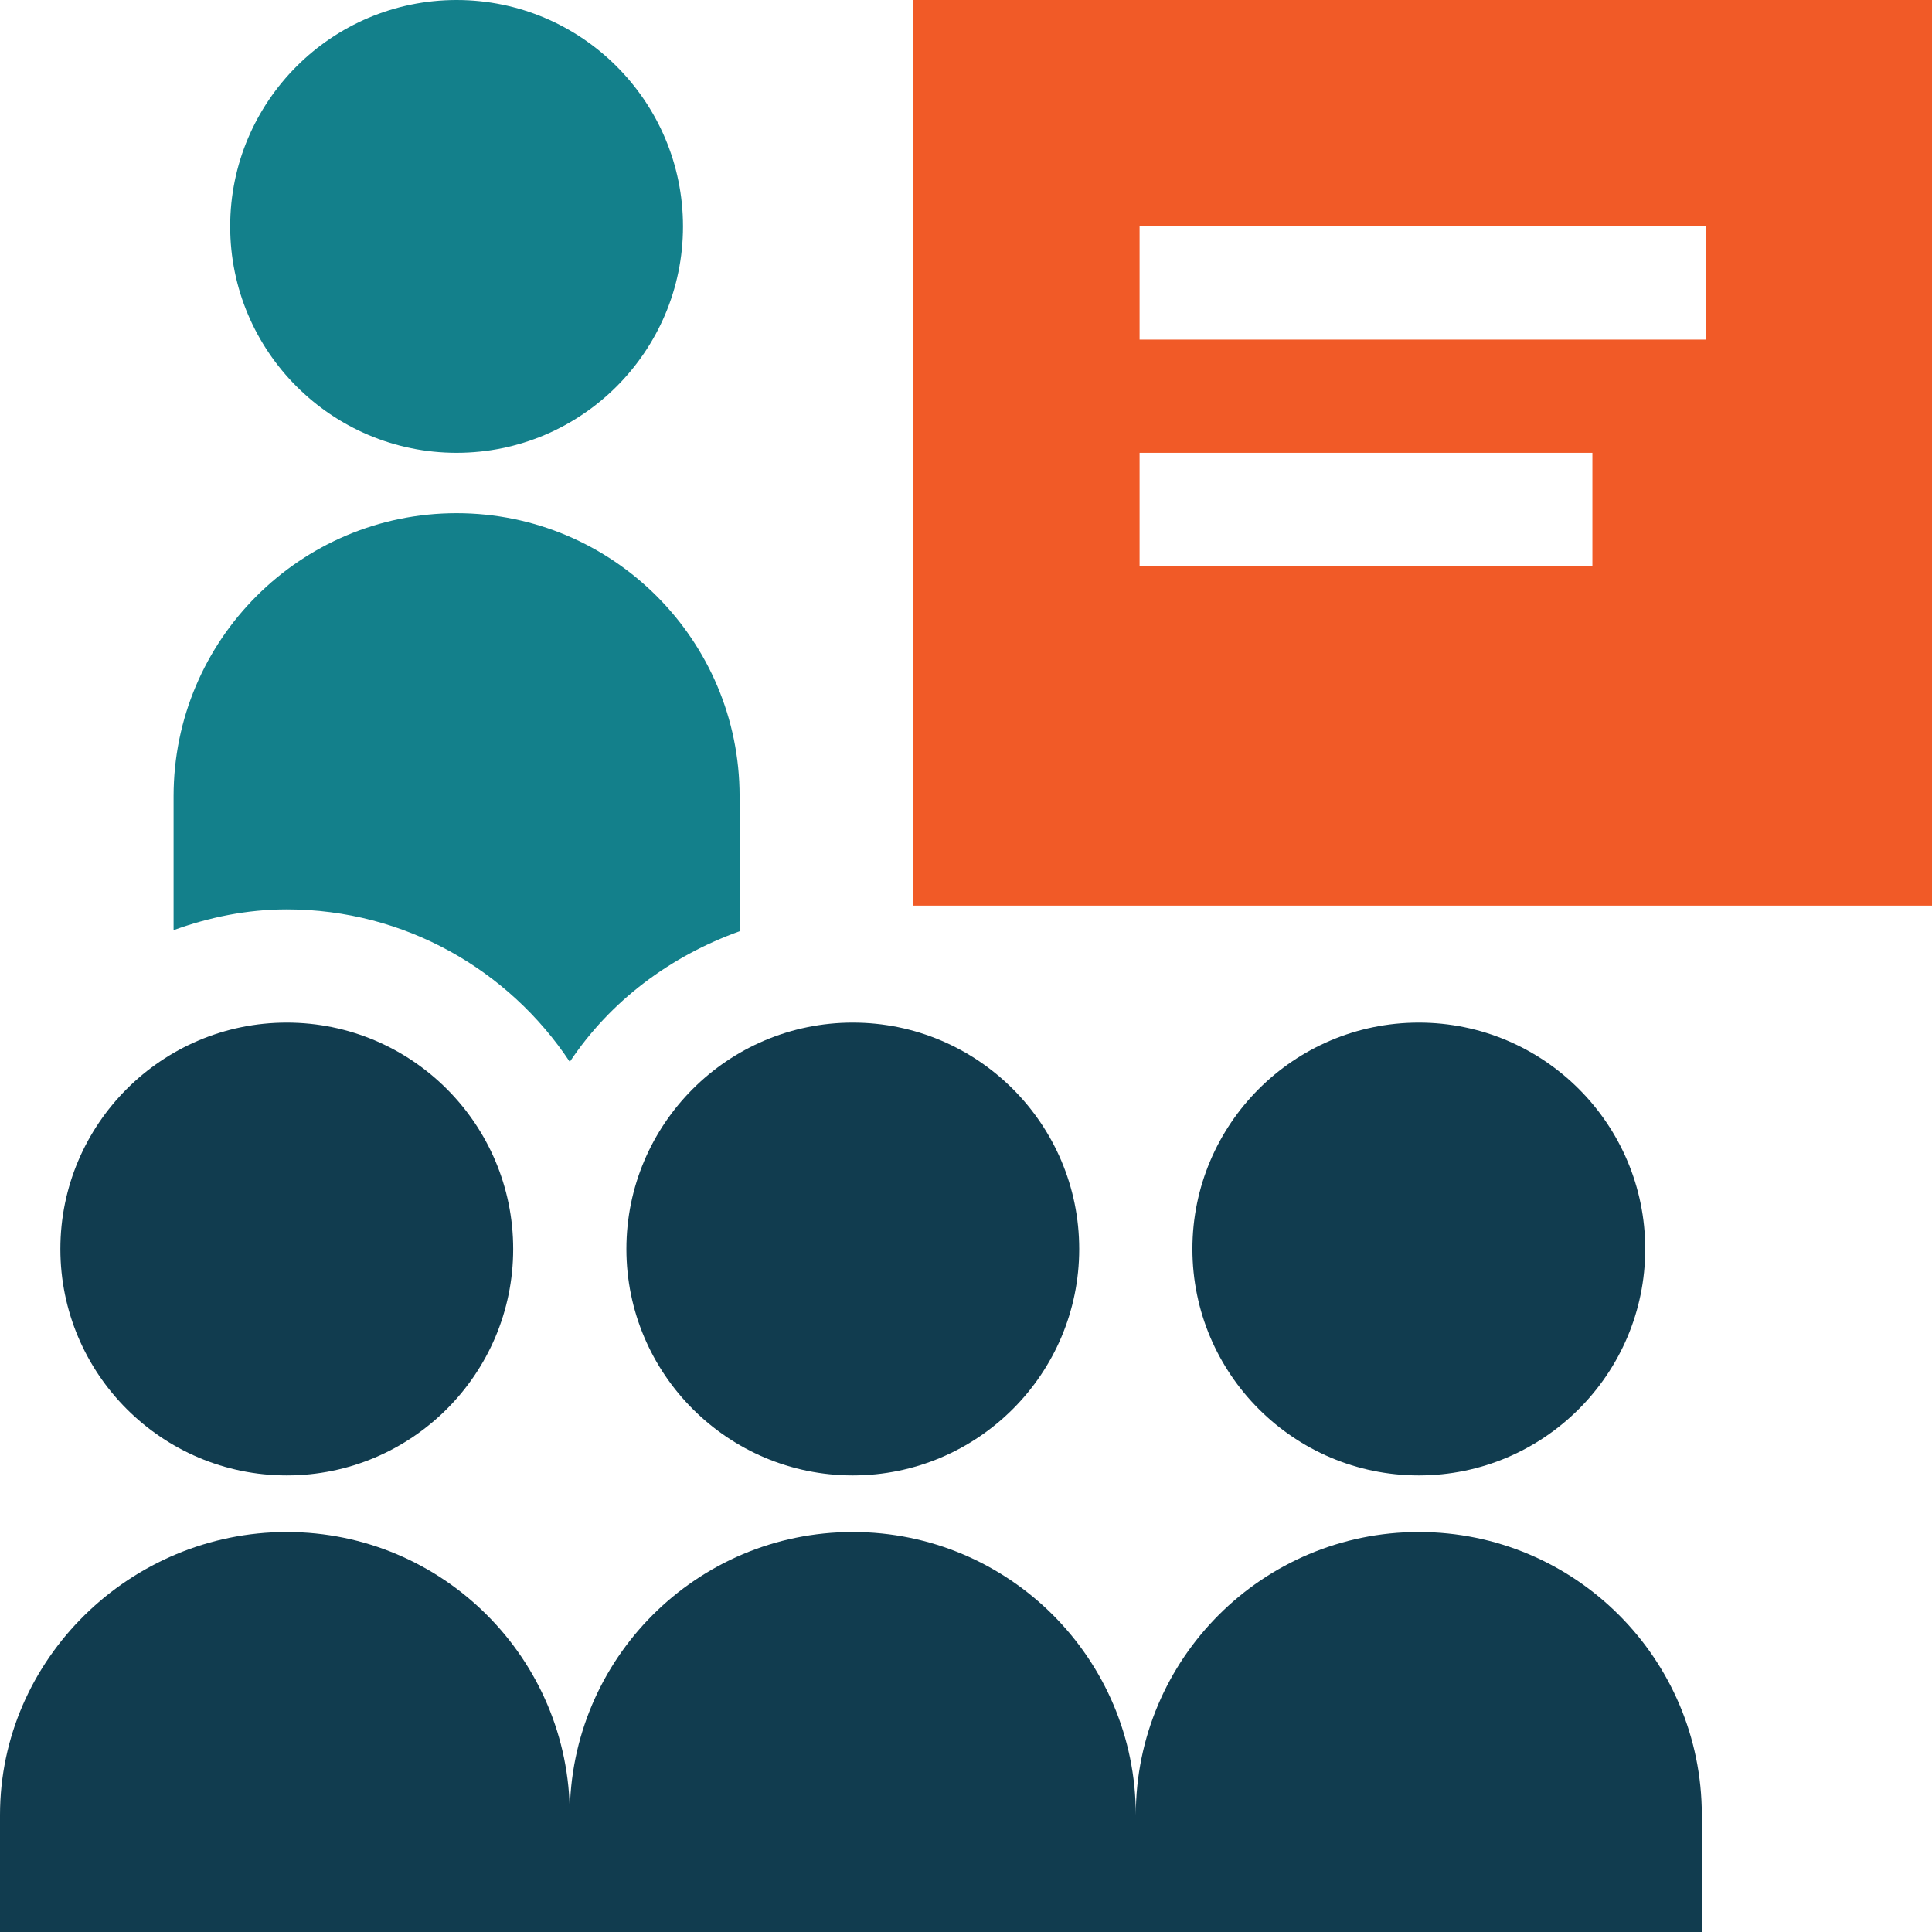 <?xml version="1.0" encoding="UTF-8"?>
<svg id="Layer_1" xmlns="http://www.w3.org/2000/svg" version="1.1" viewBox="0 0 512 512">
  <!-- Generator: Adobe Illustrator 29.5.1, SVG Export Plug-In . SVG Version: 2.1.0 Build 141)  -->
  <defs>
    <style>
      .st0 {
        fill: #13808b;
      }

      .st1 {
        fill: #f15a27;
      }

      .st2 {
        fill: #113c4f;
      }
    </style>
  </defs>
  <path class="st2" d="M76,391c33.1,0,60-26.9,60-60s-26.9-60-60-60-60,26.9-60,60,26.9,60,60,60Z"/>
  <path class="st2" d="M166,331c0,33.1,26.9,60,60,60s60-26.9,60-60-26.9-60-60-60-60,26.9-60,60Z"/>
  <path class="st2" d="M376,391c33.1,0,60-26.9,60-60s-26.9-60-60-60-60,26.9-60,60,26.9,60,60,60Z"/>
  <path class="st2" d="M376,406c-41.4,0-75,33.6-75,75,0-41.4-33.6-75-75-75s-75,33.6-75,75c0-41.4-33.6-75-75-75S0,439.6,0,481v31h451v-31c0-41.4-33.6-75-75-75Z"/>
  <path class="st0" d="M121,120c33.1,0,60-26.9,60-60S154.1,0,121,0s-60,26.9-60,60,26.9,60,60,60Z"/>
  <path class="st1" d="M242,0v240h270V0H242ZM422,150h-120v-30h120v30ZM452,90h-150v-30h150v30Z"/>
  <path class="st0" d="M151,281.4c10.7-16.1,26.6-28,45-34.6v-35.8c0-41.4-33.6-75-75-75s-75,33.6-75,75v35.5c9.4-3.4,19.4-5.5,30-5.5,31.3,0,58.9,16.1,75,40.4Z"/>
</svg>